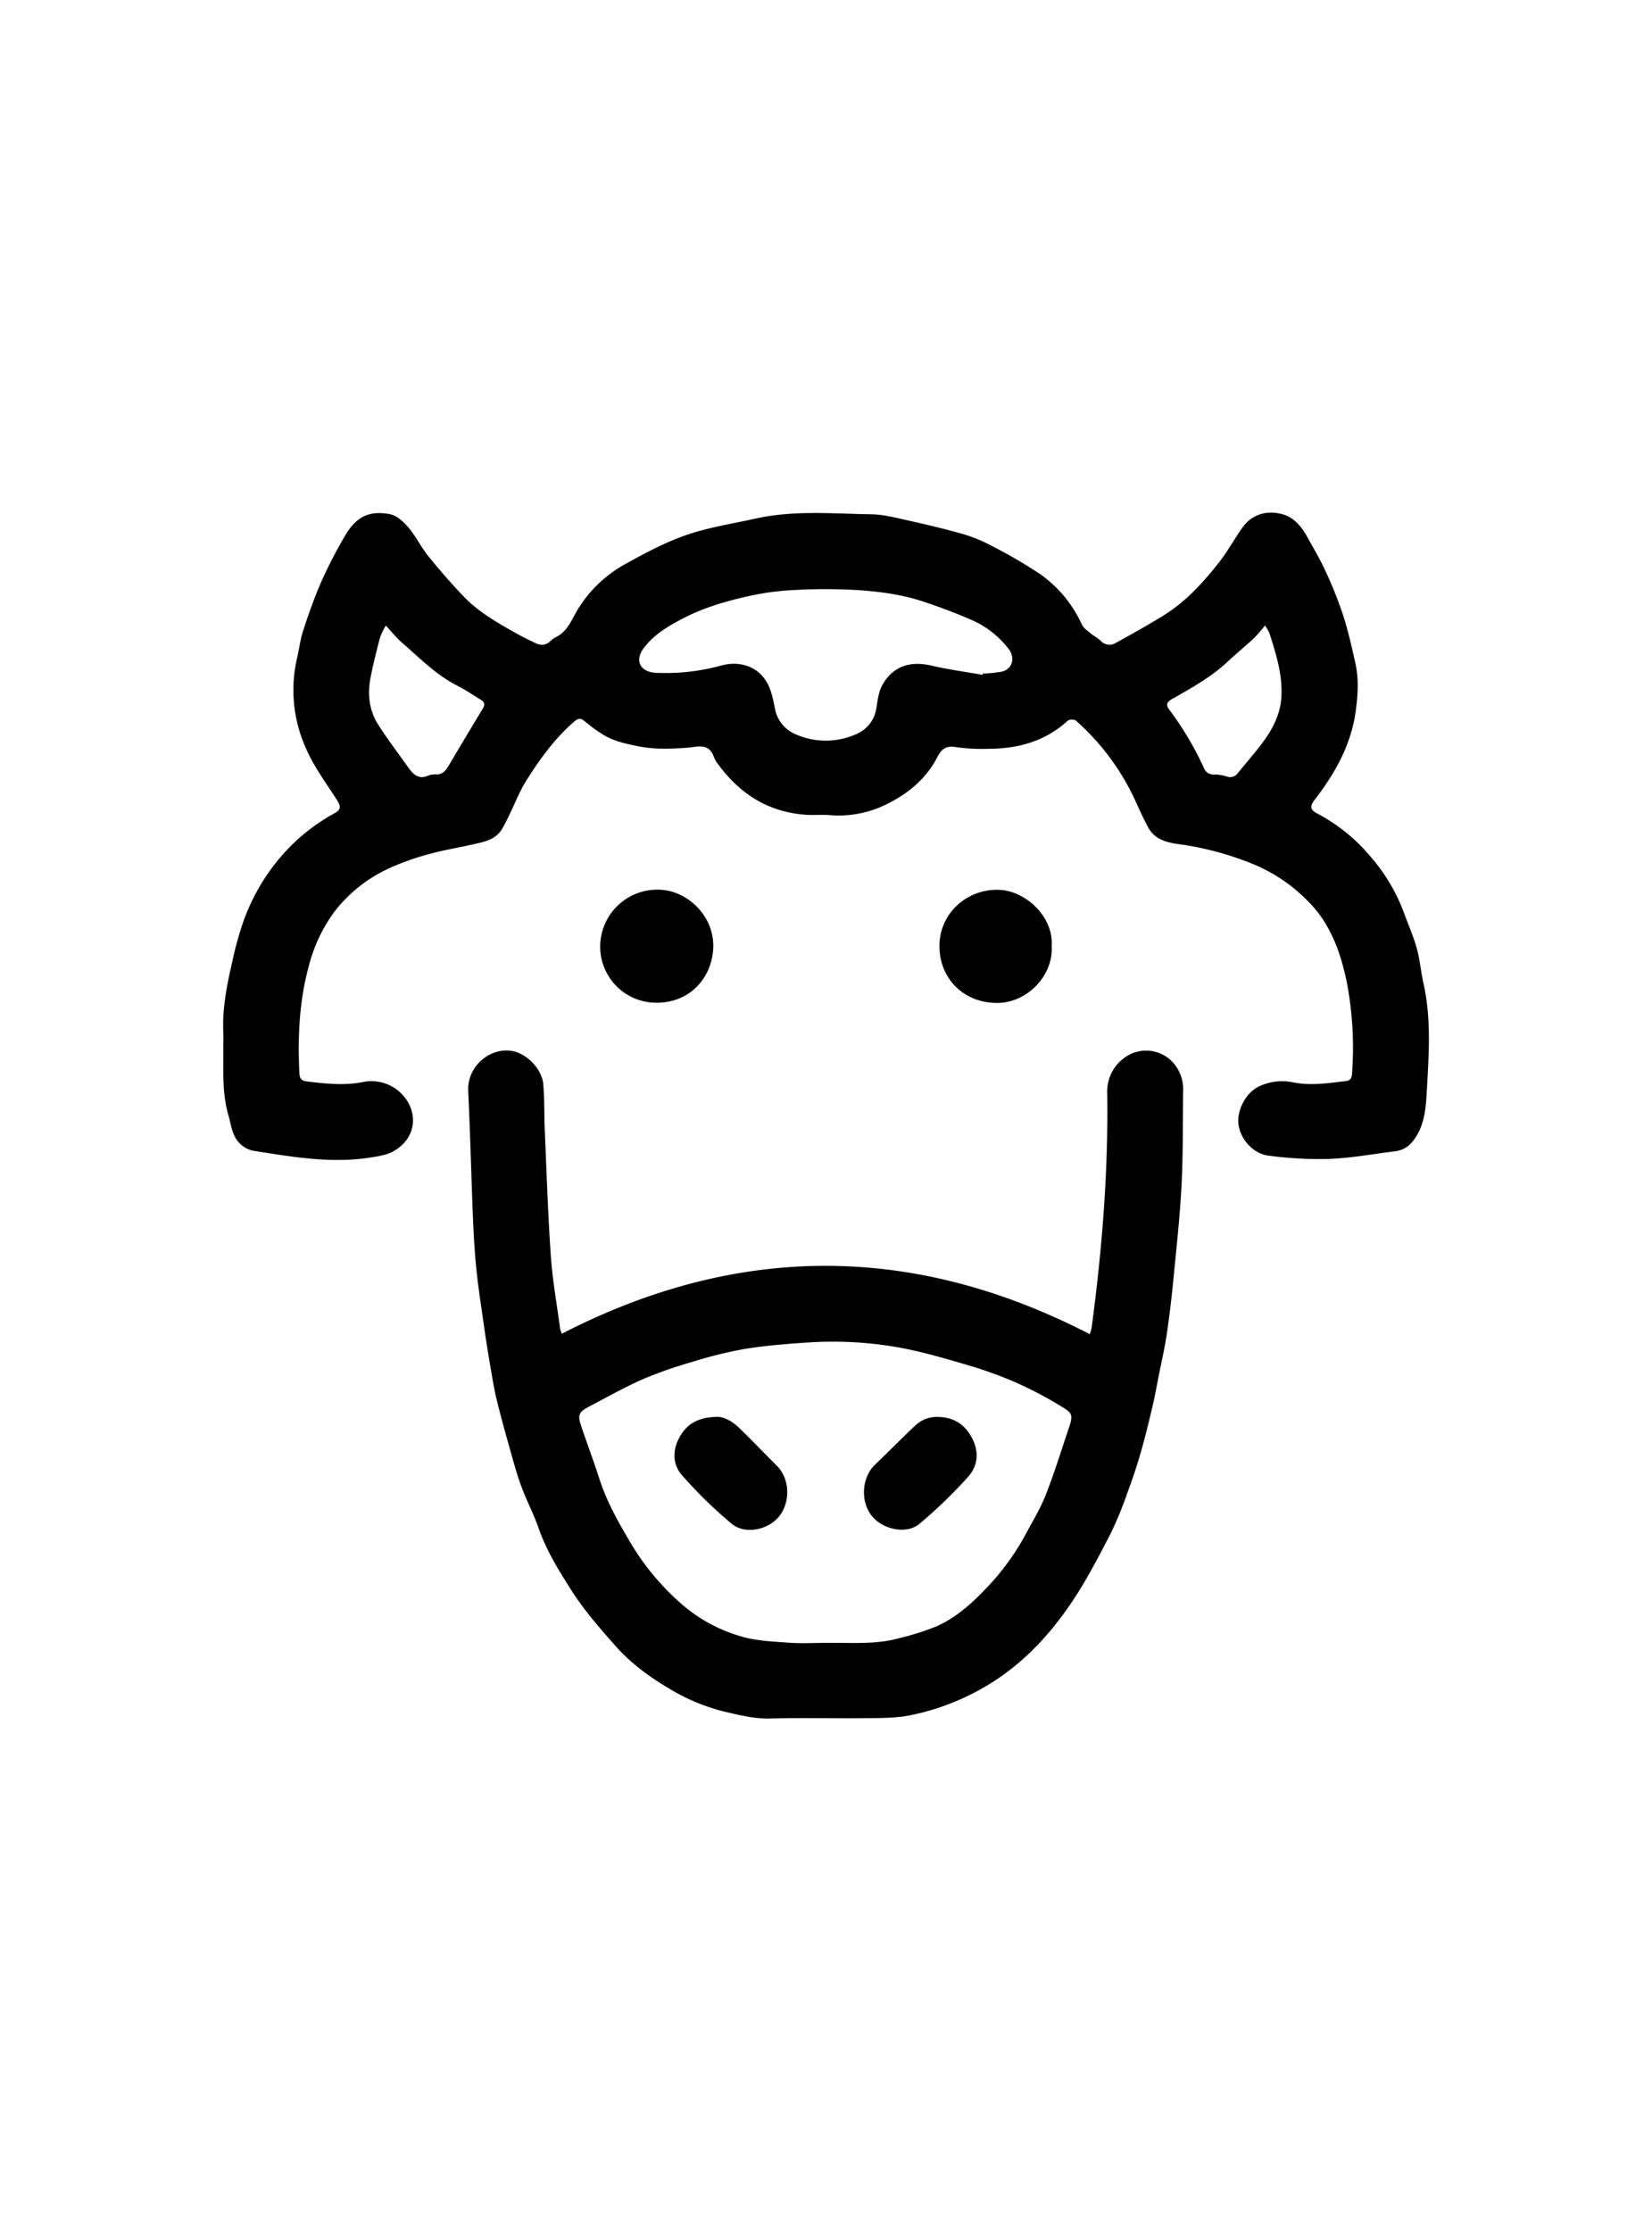 <?xml version="1.0" encoding="UTF-8"?>
<svg xmlns="http://www.w3.org/2000/svg" id="Layer_1" data-name="Layer 1" viewBox="0 0 616.55 832.71">
  <path d="M83.34,392.18c0-2.87.08-4.87,0-6.86-.41-9,1.33-17.65,3.32-26.28a123.25,123.25,0,0,1,4.56-16.24,77,77,0,0,1,11.34-20.32,71.76,71.76,0,0,1,22.17-18.92c2.53-1.37,2.57-2.54,1.07-4.91-4.06-6.42-8.73-12.62-11.69-19.54a52.87,52.87,0,0,1-3.21-33.66c.79-3.3,1.14-6.74,2.2-9.94,2-6.2,4.18-12.4,6.79-18.37a172.51,172.51,0,0,1,8.6-16.73c4.21-7.34,8.86-10,16.94-8.55,2.59.48,5.2,2.85,7,5,2.79,3.26,4.67,7.28,7.37,10.62,4.26,5.27,8.72,10.4,13.42,15.29,5.14,5.37,11.56,9.09,17.95,12.75,2.8,1.61,5.7,3.06,8.62,4.45,2,1,4,.94,5.74-.82a7.59,7.59,0,0,1,2-1.41c4.44-2.21,5.88-6.71,8.24-10.54a48,48,0,0,1,18.15-17c7.24-4,14.62-7.93,22.38-10.59,8.27-2.83,17.05-4.16,25.63-6.07,14.35-3.21,28.89-1.82,43.36-1.61,4.3.07,8.61,1.19,12.85,2.13,7,1.55,13.92,3.18,20.79,5.11a53.76,53.76,0,0,1,10.58,4.24,180.64,180.64,0,0,1,18.65,10.82A46.44,46.44,0,0,1,403.73,233c.61,1.32,2,2.31,3.2,3.3s2.7,1.71,3.81,2.8a4.45,4.45,0,0,0,5.71.82c5.95-3.27,11.88-6.59,17.65-10.14,8.31-5.11,14.81-12.24,20.78-19.8,3.22-4.08,5.72-8.72,8.75-13,3.62-5.09,9-6.57,14.65-5.17,4.24,1,7.3,4.41,9.45,8.3,2.32,4.2,4.81,8.32,6.8,12.67a151.43,151.43,0,0,1,6.66,16.56c1.93,6,3.33,12.14,4.68,18.28,1.3,5.9.9,11.86.09,17.85-1.72,12.6-7.73,23.15-15.3,33-1.89,2.45-1.74,3.74,1.08,5.2a65.84,65.84,0,0,1,19.64,15.87,67.16,67.16,0,0,1,12.46,20.78c1.65,4.51,3.62,8.92,4.91,13.53,1.2,4.3,1.54,8.83,2.52,13.2,2.93,13.06,2,26.33,1.27,39.43-.36,6.39-.67,13.51-5.06,19.15a9.74,9.74,0,0,1-6.63,4c-8.25,1-16.48,2.54-24.76,2.87a142.78,142.78,0,0,1-22.62-1.22c-5.78-.7-10.62-6.16-11.28-11.86-.58-5,2.76-11.95,8.2-14.21a20,20,0,0,1,12-1.32c6.66,1.38,13.26.35,19.87-.44,1.59-.19,2.22-1,2.32-2.64a129.42,129.42,0,0,0-2-34.55c-2.33-11.14-6.17-21.77-14.49-30a61.38,61.38,0,0,0-20.2-13.7,114.76,114.76,0,0,0-28.2-7.57c-4.32-.57-8.76-1.78-11.13-6.14-1.54-2.82-2.9-5.76-4.23-8.69a90.34,90.34,0,0,0-22.82-31.27,3.14,3.14,0,0,0-3,.06c-8.39,7.69-18.49,10.46-29.53,10.49a69.42,69.42,0,0,1-12.42-.65c-3.71-.66-5.37,1.11-6.77,3.83-4.06,7.84-10.55,13.28-18.19,17.15a40.23,40.23,0,0,1-22,4.43c-2.72-.24-5.48.05-8.21-.1-14.67-.82-25.68-8-34-19.75a10.59,10.59,0,0,1-1.1-2.24c-2-5-6.23-3.31-9.77-3.06-6.15.42-12.2.7-18.34-.55-4.53-.92-9-1.86-12.93-4.24a57.23,57.23,0,0,1-7-5.07c-1.43-1.2-2.37-1.24-3.82,0-7.35,6.29-12.89,14.05-18,22.11-2.51,4-4.2,8.45-6.28,12.69-.87,1.78-1.71,3.58-2.72,5.28-2.52,4.29-7,4.95-11.29,5.92-5.49,1.25-11.07,2.14-16.48,3.68a91.59,91.59,0,0,0-15.07,5.47,54.14,54.14,0,0,0-19.94,16.11,58.83,58.83,0,0,0-9.47,20.35c-3.53,13-4.07,26.24-3.45,39.6.09,2.07.72,2.94,2.82,3.19,6.87.82,13.68,1.59,20.61.28A15.81,15.81,0,0,1,148.57,407c7.84,6.54,7.54,17.57-1.87,22.72-2.44,1.34-5.47,1.78-8.3,2.23-14.71,2.35-29.19-.19-43.65-2.46a9.93,9.93,0,0,1-7.35-5.83c-1.09-2.28-1.41-4.92-2.13-7.38C82.86,408.08,83.41,399.67,83.34,392.18ZM366.69,251.85l.13-.48a48.25,48.25,0,0,0,7.16-.74c3.85-1,4.95-5,2.58-8.27A34.94,34.94,0,0,0,361.75,231c-5.52-2.41-11.2-4.49-16.91-6.41-8.23-2.77-16.83-3.87-25.43-4.41a206.74,206.74,0,0,0-22.68,0,99,99,0,0,0-16.28,2.06c-8.81,1.91-17.49,4.34-25.58,8.57-5.56,2.91-10.85,6-14.69,11.16-3,4-1.74,8,3.09,8.94a15.76,15.76,0,0,0,2.48.21,77.76,77.76,0,0,0,23.42-2.75c7-1.89,14,.32,17.43,7,1.4,2.75,2,6,2.61,9a12.86,12.86,0,0,0,7.34,9.48,27.76,27.76,0,0,0,23.55-.13,12.3,12.3,0,0,0,6.93-9.21c.51-2.93.8-6.11,2.16-8.65,3.83-7.12,10.37-9.3,18.21-7.51C353.76,249.83,360.25,250.71,366.69,251.85ZM144,233.46a26.28,26.28,0,0,0-2.15,4.37c-1.31,5.06-2.62,10.13-3.59,15.26-1.16,6.15-.46,12.2,3,17.52,3.58,5.56,7.6,10.84,11.44,16.23,1.78,2.5,3.87,4.09,7.17,2.58a7.24,7.24,0,0,1,3-.41c2.25,0,3.4-1.3,4.44-3.05,4.24-7.18,8.55-14.33,12.85-21.48.73-1.22.91-2.33-.49-3.18-3-1.86-6-3.88-9.14-5.49-7.74-3.93-13.73-10.08-20.15-15.67C148.16,238.27,146.37,236,144,233.46Zm328.1,0a61.32,61.32,0,0,1-4.11,4.72c-3.15,2.94-6.52,5.65-9.66,8.61-6.26,5.92-13.75,10-21.13,14.22-1.77,1-2,2.1-1,3.58a118.6,118.6,0,0,1,13.07,21.9,3.74,3.74,0,0,0,3.86,2.54,15.73,15.73,0,0,1,4.65.73,3.52,3.52,0,0,0,4.19-1.23c3.38-4.2,7-8.2,10.12-12.6,3.2-4.55,5.66-9.55,6.1-15.28.64-8.5-1.9-16.41-4.41-24.33A16,16,0,0,0,472.11,233.45Z"></path>
  <path d="M209.71,497.72c65.78-33.81,131.26-33.77,197,.18a15.43,15.43,0,0,0,.69-2.32c3.89-29.06,6.26-58.23,5.83-87.58a15.48,15.48,0,0,1,6.09-13,13.58,13.58,0,0,1,20,3.57,15,15,0,0,1,2.24,8.74c-.14,11.57,0,23.17-.57,34.72-.62,11.86-1.92,23.7-3.07,35.54-.67,6.87-1.48,13.73-2.5,20.56-.76,5.08-1.94,10.11-2.94,15.16-.77,3.9-1.46,7.82-2.38,11.69-1.35,5.73-2.74,11.46-4.36,17.11-1.39,4.85-3,9.66-4.76,14.39a142.15,142.15,0,0,1-6.48,15.84C410,581,405.5,589.73,400.08,597.8c-8.24,12.26-18.21,23-31,30.8a91.07,91.07,0,0,1-28.44,11.34c-6.07,1.33-12,1.2-18,1.27-11.66.13-23.32-.21-35,.13-5.68.17-11.05-1.14-16.4-2.36a73.53,73.53,0,0,1-20.69-8.34c-7.79-4.55-15.06-9.8-21-16.56-5.69-6.46-11.44-13-16.06-20.23-4.78-7.48-9.54-15.1-12.51-23.65-1.85-5.3-4.51-10.32-6.45-15.6-1.72-4.66-3-9.48-4.35-14.27-1.66-5.9-3.3-11.82-4.76-17.78-.92-3.78-1.56-7.63-2.22-11.48-.86-5-1.67-10-2.4-15-1-7.24-2.18-14.48-2.94-21.75-.69-6.54-1.06-13.11-1.34-19.68-.65-15.79-1-31.6-1.78-47.39-.47-9.62,8.54-16.58,16.58-15,5.21,1,10.94,6.58,11.44,12.4s.31,11.48.56,17.22c.68,15.62,1.17,31.27,2.26,46.87.64,9.1,2.27,18.14,3.48,27.21A9.36,9.36,0,0,0,209.71,497.72Zm98.43,115.39c9.13-.16,18.35.75,27.32-1.72A100.63,100.63,0,0,0,349.38,607c7.15-3.14,13-8.3,18.33-13.9a92.71,92.71,0,0,0,15-20.37c2.54-4.84,5.47-9.52,7.47-14.57,3.13-7.91,5.65-16.07,8.36-24.15,2.09-6.23,2.16-6.45-3.39-9.72A146.06,146.06,0,0,0,379.29,516a149.49,149.49,0,0,0-17.51-6.37c-8.74-2.56-17.53-5.19-26.47-6.79A140.42,140.42,0,0,0,301.72,501c-8,.51-16,1.15-23.81,2.42a155.46,155.46,0,0,0-19.31,4.76,158.71,158.71,0,0,0-18.5,6.45c-6.89,3-13.45,6.75-20.13,10.23-4,2.11-4.47,3.15-3.06,7.35,2.19,6.51,4.63,12.94,6.72,19.48,2.86,9,7.57,17.12,12.33,25.12a94,94,0,0,0,17.27,20.79,58.44,58.44,0,0,0,23.68,13.18c5.59,1.62,11.63,1.82,17.5,2.26C299,613.38,303.56,613.11,308.14,613.11Z"></path>
  <path d="M224,352.89a21.3,21.3,0,0,1,23.33-20.78c9.74.85,19.91,10.31,18.79,22.72-1,11.11-9.58,19.88-22.11,19.36A20.94,20.94,0,0,1,224,352.89Z"></path>
  <path d="M392.5,353.11c.68,10.95-9.18,21.18-20.31,21.18-12.73,0-21.3-9.17-21.58-20.66-.3-12.5,10-21.85,22-21.57C382.59,332.28,393.29,342,392.5,353.11Z"></path>
  <path d="M350.35,528.81c5.68.12,9.79,2.87,12.39,7.79,2.72,5.15,2.33,10.45-1.54,14.65A176.21,176.21,0,0,1,343,568.8c-4.8,3.89-13.93,2.06-18-3.56-3.92-5.45-3.29-14,1.63-18.71,5.12-4.84,10-9.9,15.17-14.72A11.45,11.45,0,0,1,350.35,528.81Z"></path>
  <path d="M267.57,528.77c2.34-.15,5.54,1.48,8.17,4,4.84,4.63,9.45,9.52,14.2,14.25s5.18,13.19,1,18.69c-4,5.21-12.82,7.13-17.85,2.95A165.79,165.79,0,0,1,254.5,550.5c-3.63-4.14-3.55-9.57-.68-14.51C256.53,531.35,260.63,528.88,267.57,528.77Z"></path>
</svg>

